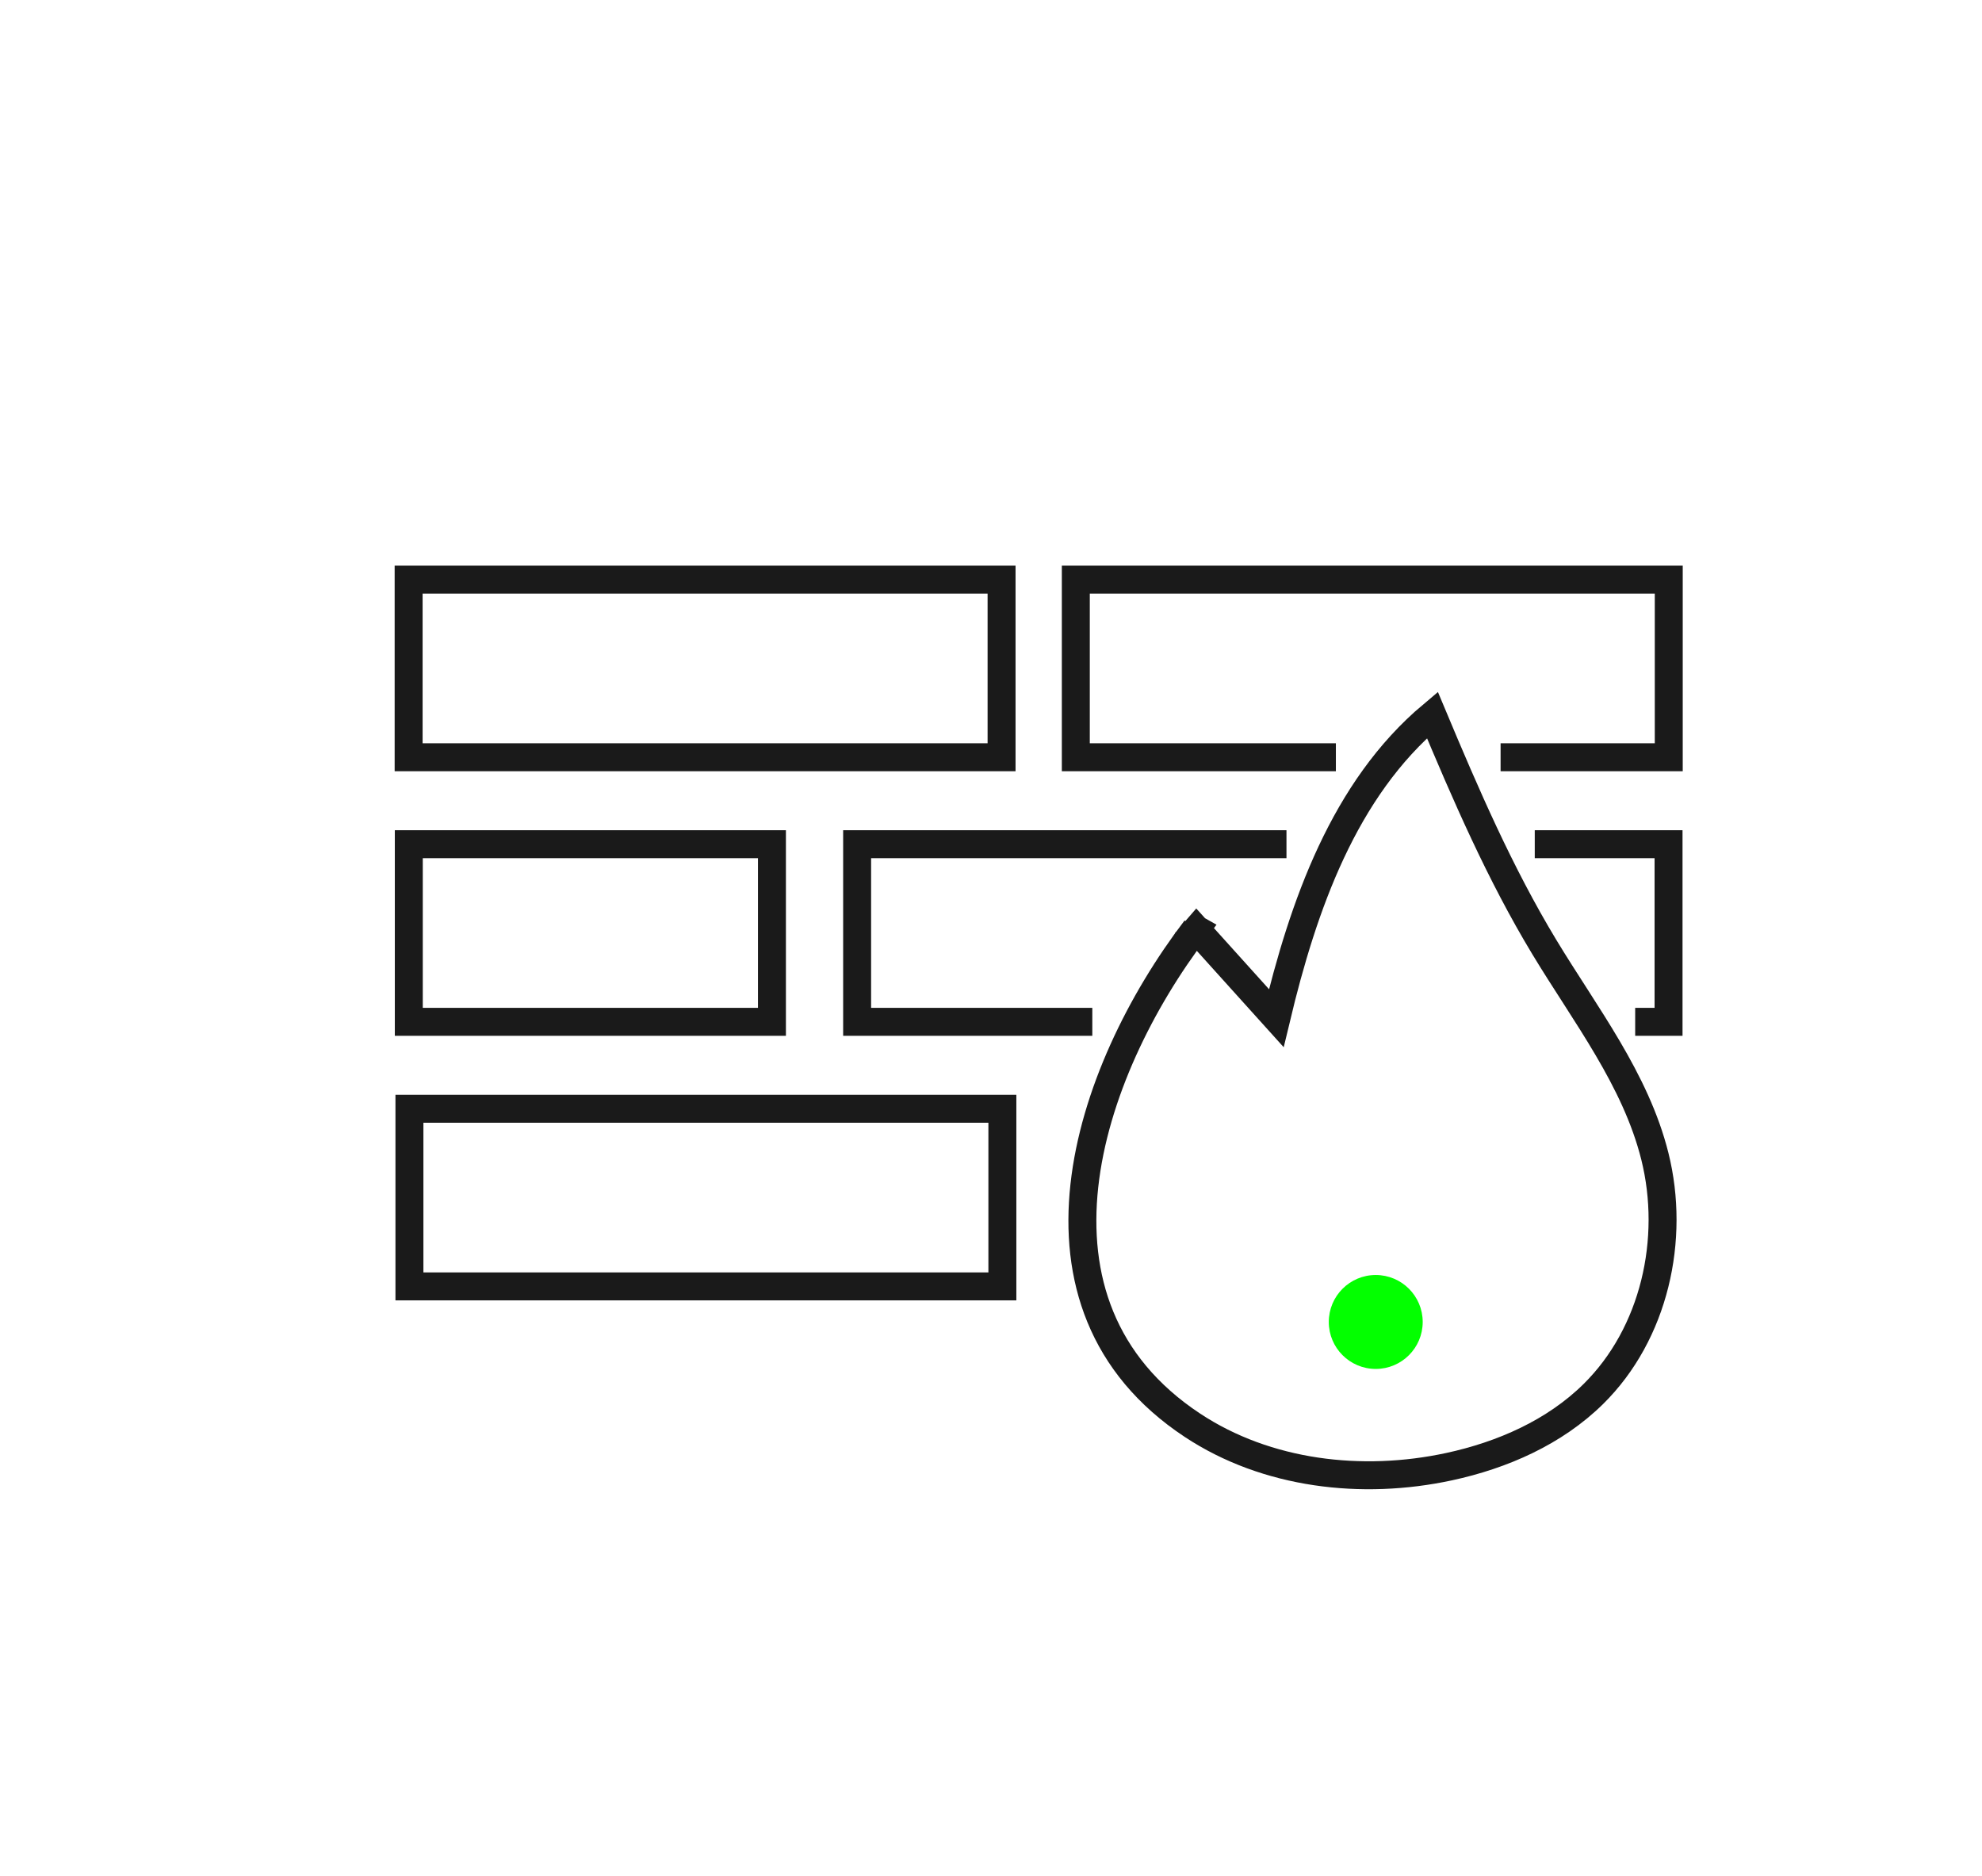 <?xml version="1.0" encoding="UTF-8"?><svg id="Layer_1" xmlns="http://www.w3.org/2000/svg" viewBox="0 0 567.25 536.78"><defs><style>.cls-1{fill:none;stroke:#1a1a1a;stroke-miterlimit:10;stroke-width:8px;}.cls-2{fill:#03ff00;stroke-width:0px;}</style></defs><polyline class="cls-1" points="312.62 292.41 245.31 292.41 245.31 241.58 368.19 241.58"/><polyline class="cls-1" points="467.99 292.41 477.54 292.41 477.54 241.58 439.25 241.58"/><rect class="cls-1" x="117" y="241.58" width="103.93" height="50.83"/><rect class="cls-1" x="116.95" y="165.87" width="169.7" height="50.83"/><polyline class="cls-1" points="429.47 216.7 477.6 216.7 477.6 165.87 307.9 165.87 307.9 216.7 382.33 216.7"/><rect class="cls-1" x="117.18" y="317.29" width="169.7" height="50.83"/><path class="cls-1" d="M342.18,265.83s.03-.04.04-.05c7.69,8.53,15.37,17.06,23.06,25.58,7.71-32.2,19.32-65.48,44.67-86.77,9.51,22.7,19.31,45.37,32.04,66.43,11.73,19.4,26.13,37.87,31.63,59.86,5.94,23.77-.15,50.81-17.59,68.02-11.13,10.98-26.04,17.52-41.32,20.81-24.89,5.36-52.19,2.19-73.43-11.85-52.34-34.6-30.47-100.86.92-142.02Z"/><circle class="cls-2" cx="393.74" cy="378.3" r="13.44"/></svg>